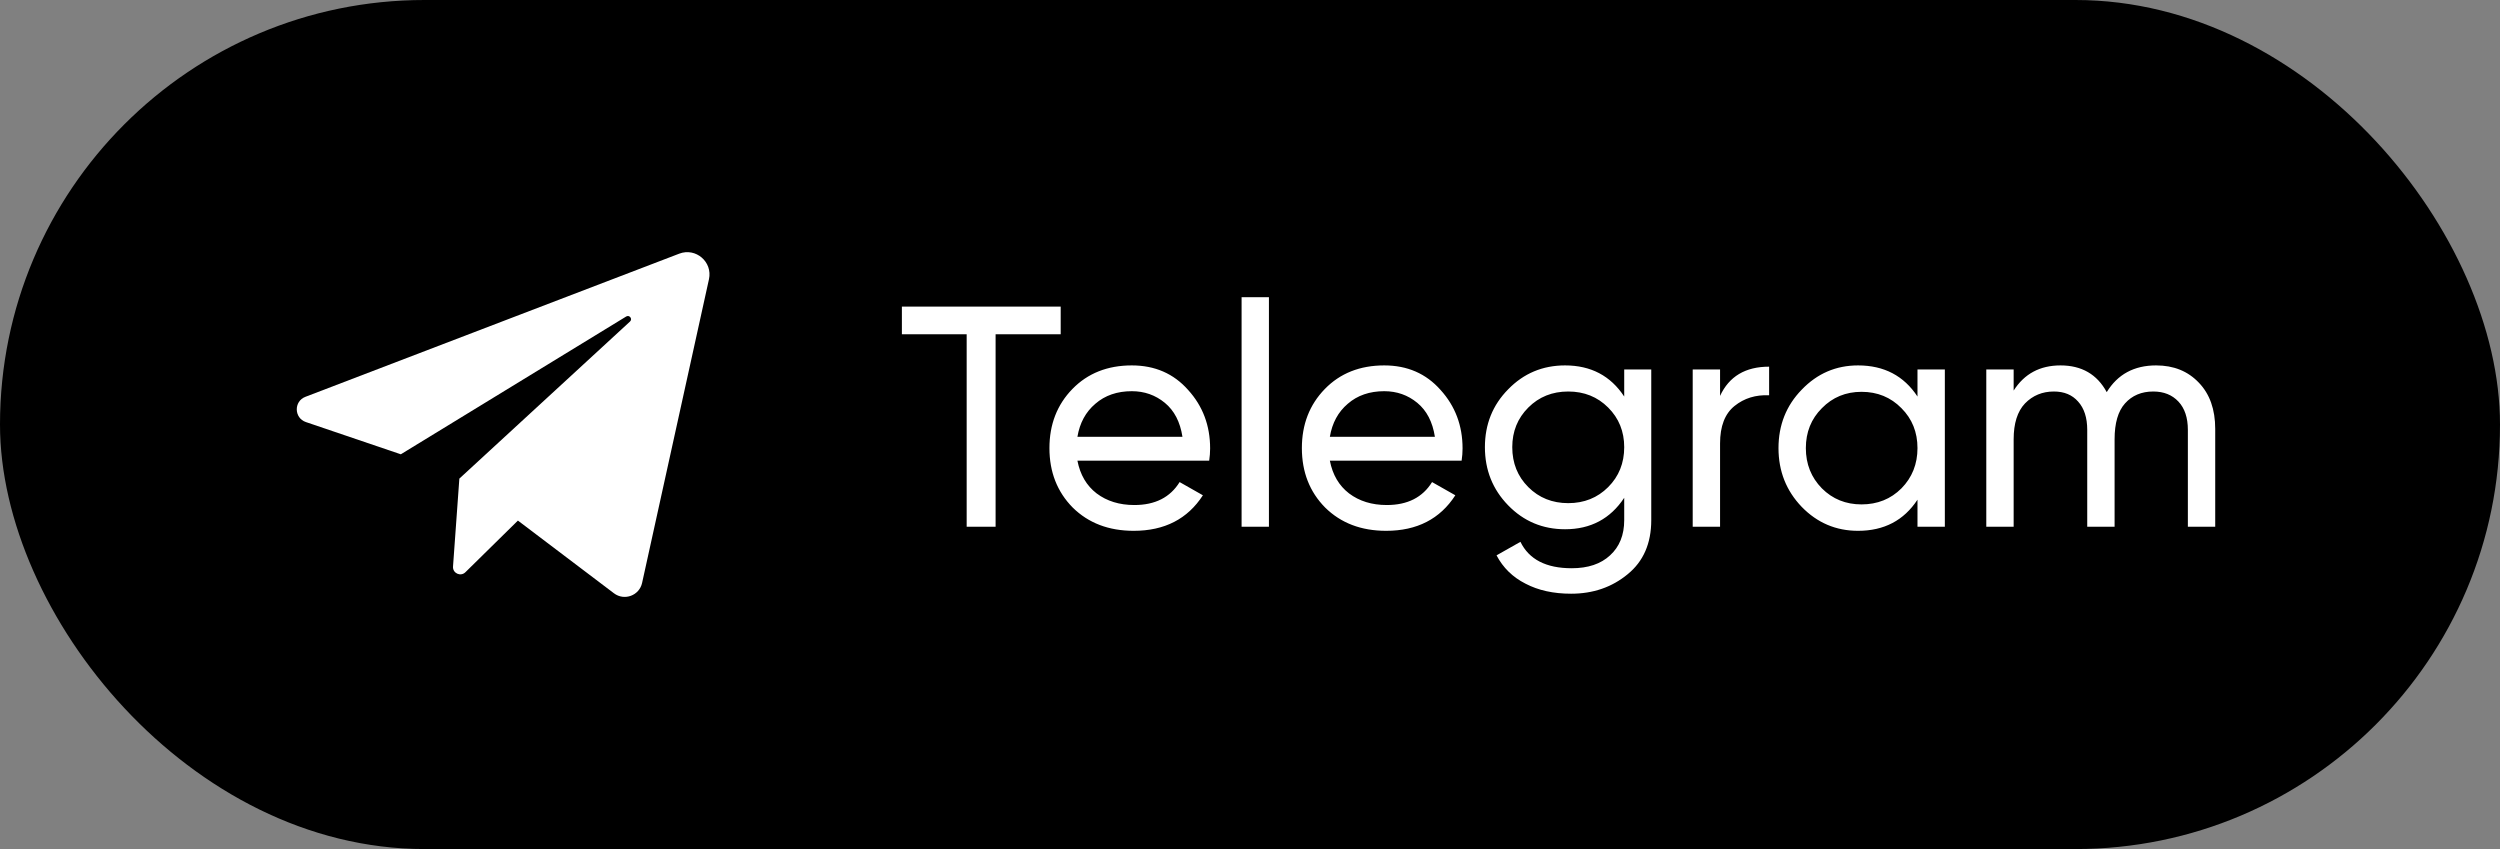 <?xml version="1.0" encoding="UTF-8"?> <svg xmlns="http://www.w3.org/2000/svg" width="159" height="54" viewBox="0 0 159 54" fill="none"><rect x="0" y="0" width="159" height="54" fill="#808080" stroke="none"/> <rect width="159" height="54" rx="27" fill="black"></rect> <path d="M19.454 26.843L25.492 28.893L39.826 20.13C40.034 20.003 40.247 20.285 40.068 20.45L29.215 30.439L28.812 36.031C28.781 36.457 29.294 36.694 29.598 36.395L32.939 33.109L39.048 37.733C39.706 38.231 40.66 37.88 40.837 37.074L45.09 17.761C45.333 16.659 44.254 15.73 43.2 16.133L19.423 25.238C18.677 25.524 18.698 26.586 19.454 26.843Z" fill="white"></path> <path d="M67.46 19.5V21.26H63.32V33.5H61.48V21.26H57.36V19.5H67.46ZM68.524 29.3C68.698 30.193 69.104 30.887 69.744 31.38C70.398 31.873 71.198 32.12 72.144 32.12C73.464 32.12 74.424 31.633 75.024 30.66L76.504 31.5C75.531 33.007 74.064 33.76 72.104 33.76C70.518 33.76 69.224 33.267 68.224 32.28C67.238 31.28 66.744 30.02 66.744 28.5C66.744 26.993 67.231 25.74 68.204 24.74C69.178 23.74 70.438 23.24 71.984 23.24C73.451 23.24 74.644 23.76 75.564 24.8C76.498 25.827 76.964 27.067 76.964 28.52C76.964 28.773 76.944 29.033 76.904 29.3H68.524ZM71.984 24.88C71.051 24.88 70.278 25.147 69.664 25.68C69.051 26.2 68.671 26.9 68.524 27.78H75.204C75.058 26.833 74.684 26.113 74.084 25.62C73.484 25.127 72.784 24.88 71.984 24.88ZM78.965 33.5V18.9H80.704V33.5H78.965ZM84.579 29.3C84.752 30.193 85.159 30.887 85.799 31.38C86.452 31.873 87.252 32.12 88.199 32.12C89.519 32.12 90.479 31.633 91.079 30.66L92.559 31.5C91.586 33.007 90.119 33.76 88.159 33.76C86.572 33.76 85.279 33.267 84.279 32.28C83.292 31.28 82.799 30.02 82.799 28.5C82.799 26.993 83.286 25.74 84.259 24.74C85.232 23.74 86.492 23.24 88.039 23.24C89.506 23.24 90.699 23.76 91.619 24.8C92.552 25.827 93.019 27.067 93.019 28.52C93.019 28.773 92.999 29.033 92.959 29.3H84.579ZM88.039 24.88C87.106 24.88 86.332 25.147 85.719 25.68C85.106 26.2 84.726 26.9 84.579 27.78H91.259C91.112 26.833 90.739 26.113 90.139 25.62C89.539 25.127 88.839 24.88 88.039 24.88ZM103.3 23.5H105.02V33.08C105.02 34.56 104.52 35.707 103.52 36.52C102.52 37.347 101.32 37.76 99.92 37.76C98.8 37.76 97.833 37.547 97.02 37.12C96.206 36.707 95.593 36.107 95.18 35.32L96.7 34.46C97.246 35.58 98.333 36.14 99.96 36.14C101 36.14 101.813 35.867 102.4 35.32C103 34.773 103.3 34.027 103.3 33.08V31.66C102.42 32.993 101.166 33.66 99.54 33.66C98.113 33.66 96.906 33.153 95.92 32.14C94.933 31.127 94.44 29.893 94.44 28.44C94.44 26.987 94.933 25.76 95.92 24.76C96.906 23.747 98.113 23.24 99.54 23.24C101.18 23.24 102.433 23.9 103.3 25.22V23.5ZM97.2 30.98C97.88 31.66 98.726 32 99.74 32C100.753 32 101.6 31.66 102.28 30.98C102.96 30.3 103.3 29.453 103.3 28.44C103.3 27.44 102.96 26.6 102.28 25.92C101.6 25.24 100.753 24.9 99.74 24.9C98.726 24.9 97.88 25.24 97.2 25.92C96.52 26.6 96.18 27.44 96.18 28.44C96.18 29.453 96.52 30.3 97.2 30.98ZM109.396 25.18C109.969 23.94 111.009 23.32 112.516 23.32V25.14C111.663 25.1 110.929 25.327 110.316 25.82C109.703 26.313 109.396 27.107 109.396 28.2V33.5H107.656V23.5H109.396V25.18ZM121.952 23.5H123.692V33.5H121.952V31.78C121.085 33.1 119.825 33.76 118.172 33.76C116.772 33.76 115.578 33.253 114.592 32.24C113.605 31.213 113.112 29.967 113.112 28.5C113.112 27.033 113.605 25.793 114.592 24.78C115.578 23.753 116.772 23.24 118.172 23.24C119.825 23.24 121.085 23.9 121.952 25.22V23.5ZM118.392 32.08C119.405 32.08 120.252 31.74 120.932 31.06C121.612 30.367 121.952 29.513 121.952 28.5C121.952 27.487 121.612 26.64 120.932 25.96C120.252 25.267 119.405 24.92 118.392 24.92C117.392 24.92 116.552 25.267 115.872 25.96C115.192 26.64 114.852 27.487 114.852 28.5C114.852 29.513 115.192 30.367 115.872 31.06C116.552 31.74 117.392 32.08 118.392 32.08ZM137.128 23.24C138.248 23.24 139.154 23.607 139.848 24.34C140.541 25.06 140.888 26.04 140.888 27.28V33.5H139.148V27.34C139.148 26.567 138.948 25.967 138.548 25.54C138.148 25.113 137.614 24.9 136.948 24.9C136.201 24.9 135.601 25.153 135.148 25.66C134.708 26.153 134.488 26.913 134.488 27.94V33.5H132.748V27.34C132.748 26.567 132.554 25.967 132.168 25.54C131.794 25.113 131.281 24.9 130.628 24.9C129.894 24.9 129.281 25.153 128.788 25.66C128.308 26.167 128.068 26.927 128.068 27.94V33.5H126.328V23.5H128.068V24.84C128.748 23.773 129.741 23.24 131.048 23.24C132.394 23.24 133.374 23.807 133.988 24.94C134.681 23.807 135.728 23.24 137.128 23.24Z" fill="white"></path> </svg> 